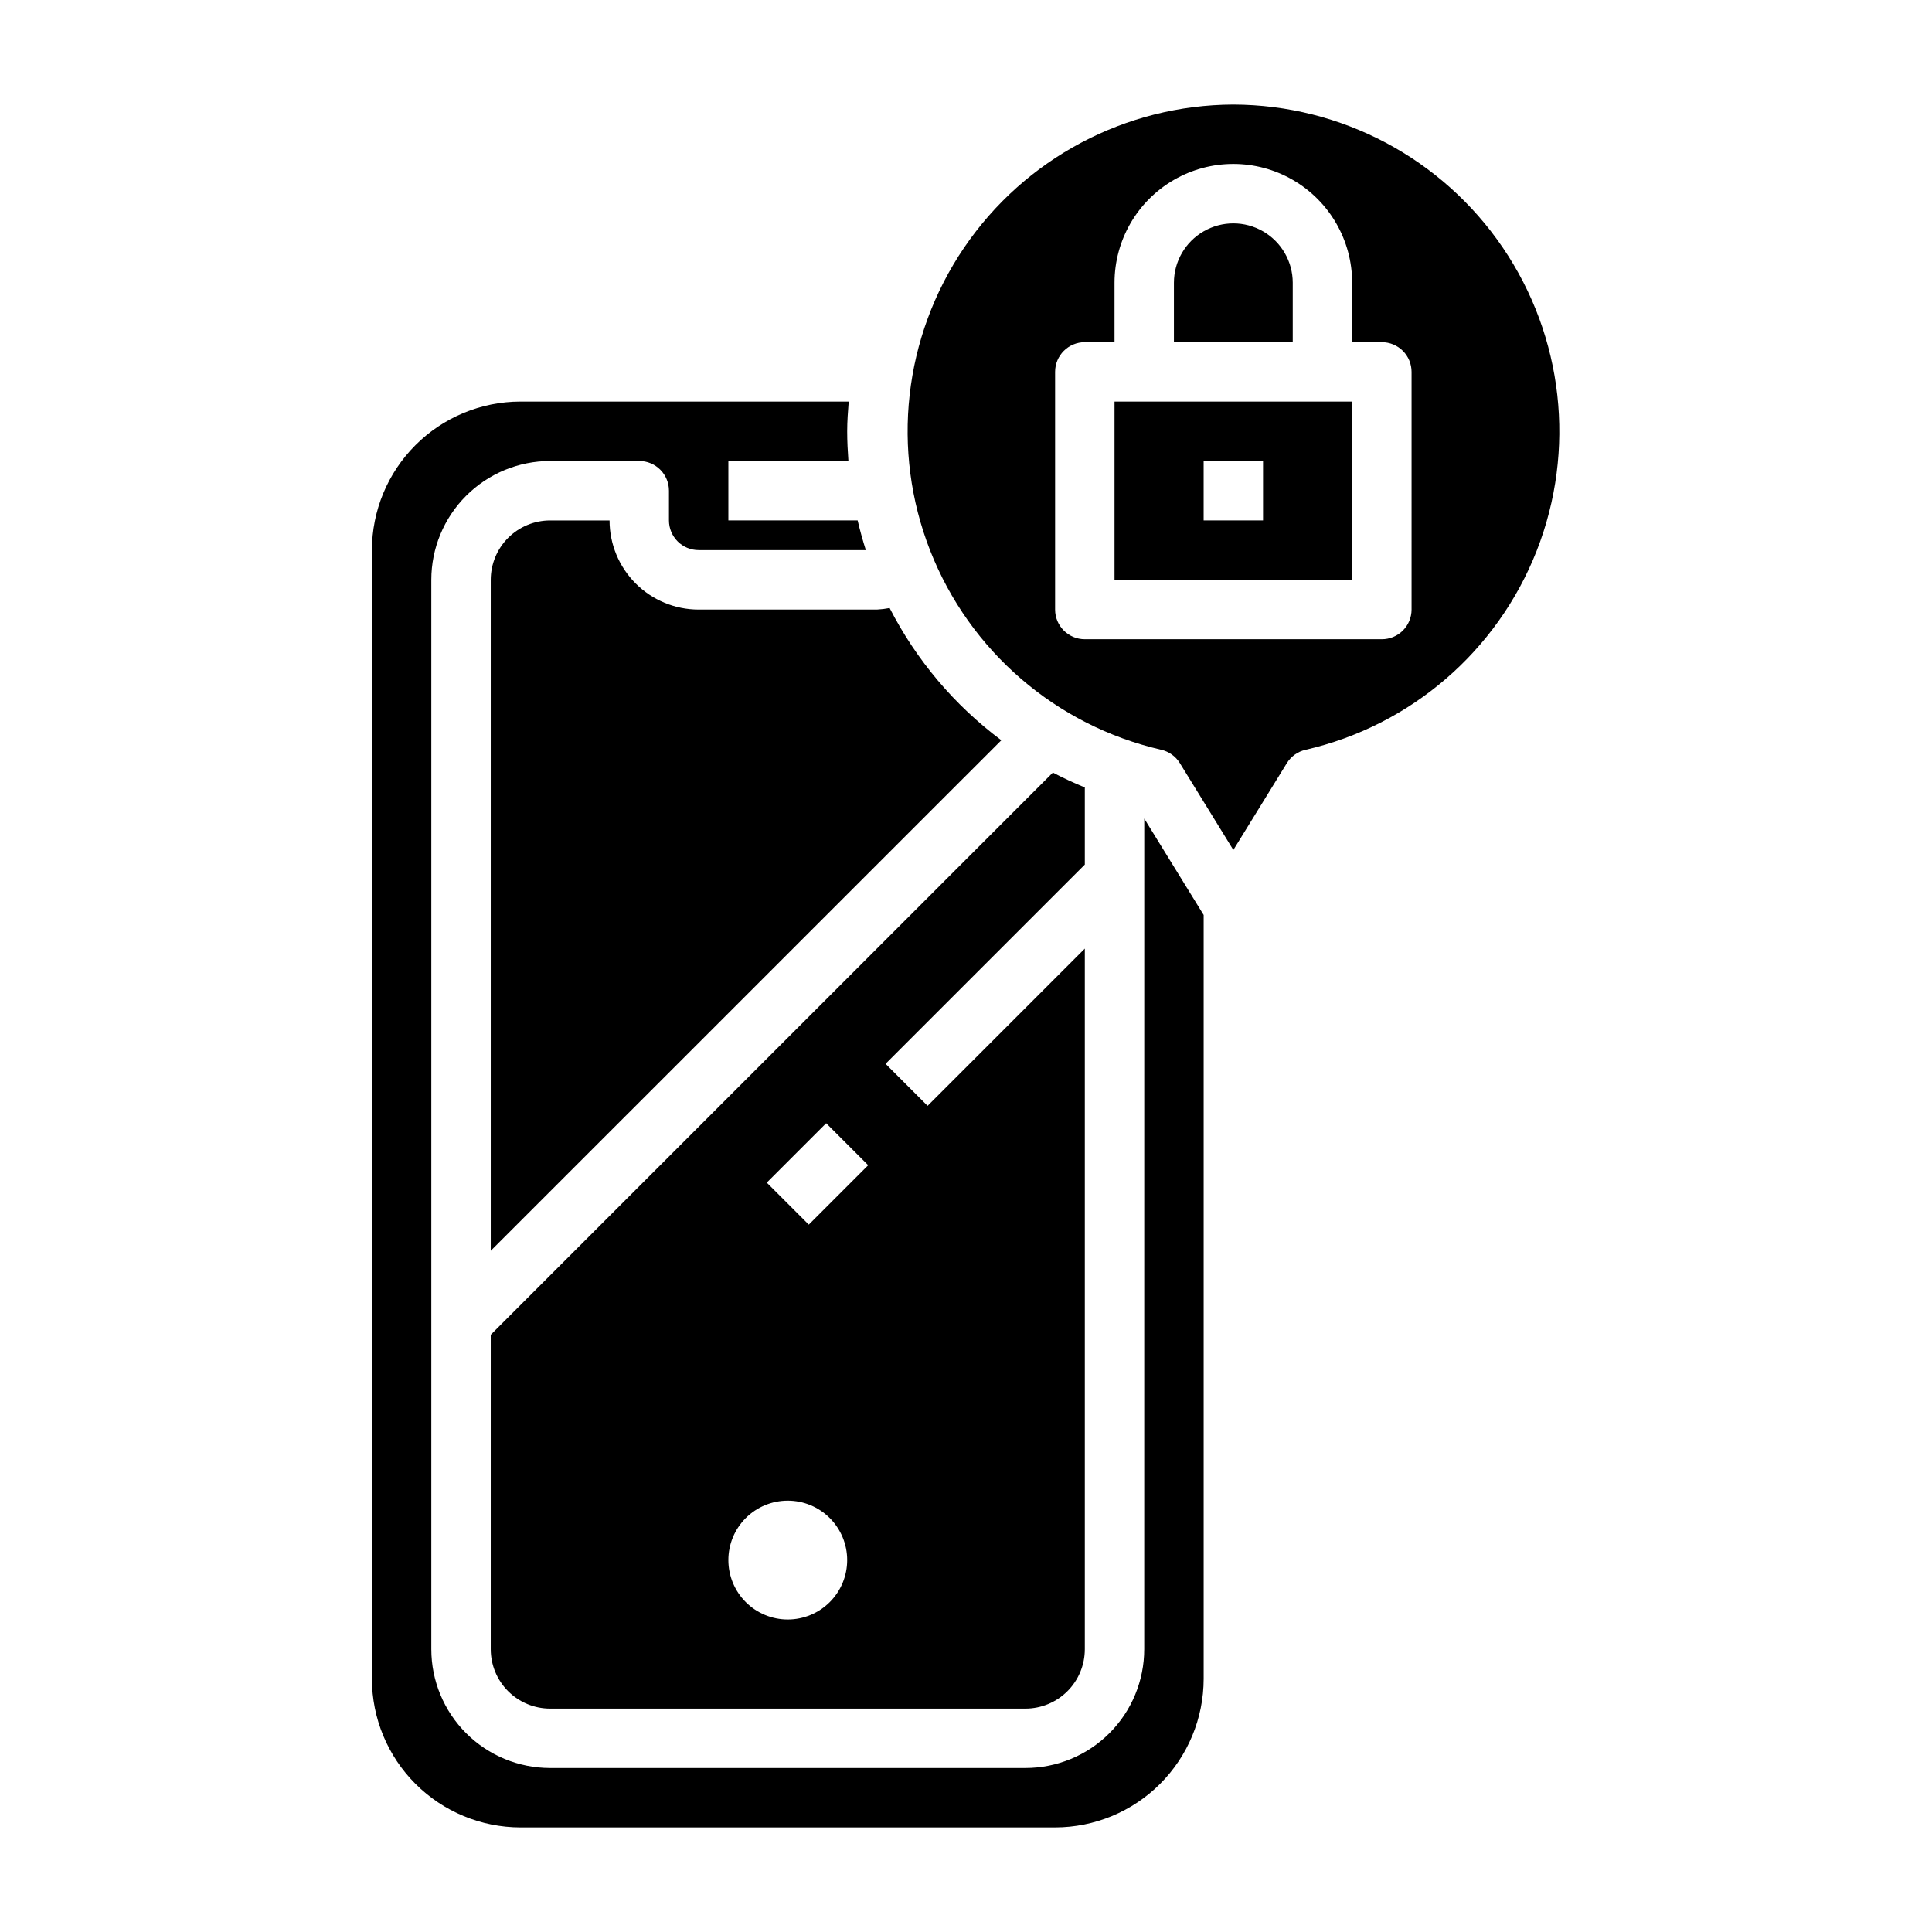 <?xml version="1.0" encoding="UTF-8"?>
<!-- Uploaded to: SVG Repo, www.svgrepo.com, Generator: SVG Repo Mixer Tools -->
<svg fill="#000000" width="800px" height="800px" version="1.1" viewBox="144 144 512 512" xmlns="http://www.w3.org/2000/svg">
 <g>
  <path d="m447.23 581.05c0 8.352-3.316 16.359-9.223 22.266s-13.914 9.223-22.266 9.223h-125.95c-8.352 0-16.359-3.316-22.266-9.223-5.902-5.906-9.223-13.914-9.223-22.266v-283.39c0-8.352 3.32-16.363 9.223-22.266 5.906-5.906 13.914-9.223 22.266-9.223h23.617c2.086 0 4.09 0.828 5.566 2.305 1.477 1.477 2.305 3.477 2.305 5.566v7.871c0 2.09 0.832 4.09 2.305 5.566 1.477 1.477 3.481 2.305 5.566 2.305h44.305c-0.824-2.582-1.547-5.207-2.172-7.871h-34.258v-15.742h31.812c-0.188-2.598-0.324-5.211-0.324-7.871 0-2.66 0.195-5.273 0.402-7.871l-86.996-0.004c-10.434 0.012-20.438 4.164-27.816 11.543-7.379 7.379-11.531 17.383-11.543 27.816v299.14c0.012 10.438 4.164 20.441 11.543 27.82 7.379 7.379 17.383 11.527 27.816 11.543h141.7c10.438-0.016 20.441-4.164 27.82-11.543s11.527-17.383 11.543-27.82v-202.44l-15.742-25.551z"/>
  <path d="m305.54 281.92h-15.746c-4.176 0-8.18 1.66-11.133 4.613-2.953 2.949-4.609 6.957-4.609 11.133v177.8l135.31-135.29c-12.418-9.266-22.543-21.254-29.602-35.047-1.113 0.215-2.242 0.352-3.375 0.41h-47.234c-6.262 0-12.27-2.488-16.695-6.918-4.43-4.43-6.918-10.438-6.918-16.699z"/>
  <path d="m431.49 352.68c-2.898-1.188-5.719-2.5-8.469-3.938l-148.97 148.98v83.332c0 4.176 1.656 8.18 4.609 11.133s6.957 4.613 11.133 4.613h125.95c4.176 0 8.18-1.66 11.133-4.613s4.613-6.957 4.613-11.133v-185.67l-41.668 41.668-11.133-11.133 52.801-52.797zm-78.723 220.5c-4.176 0-8.18-1.66-11.133-4.613-2.953-2.953-4.609-6.957-4.609-11.133s1.656-8.18 4.609-11.133c2.953-2.949 6.957-4.609 11.133-4.609s8.18 1.66 11.133 4.609c2.953 2.953 4.613 6.957 4.613 11.133s-1.66 8.18-4.613 11.133c-2.953 2.953-6.957 4.613-11.133 4.613zm5.566-104.64-11.133-11.133 15.742-15.742 11.133 11.133z"/>
  <path d="m486.59 218.94c0-5.625-3-10.82-7.871-13.633s-10.871-2.812-15.742 0c-4.875 2.812-7.875 8.008-7.875 13.633v15.742h31.488z"/>
  <path d="m470.85 171.71c-28.586 0.09-55.281 14.281-71.348 37.922-16.066 23.645-19.43 53.691-8.988 80.301 10.441 26.605 33.34 46.348 61.199 52.758 2.066 0.465 3.856 1.746 4.965 3.551l14.172 23.008 14.168-22.996v0.004c1.113-1.805 2.902-3.086 4.969-3.551 27.875-6.391 50.801-26.133 61.254-52.754 10.457-26.621 7.09-56.688-8.988-80.336-16.082-23.652-42.805-37.84-71.402-37.906zm47.23 133.82c0 2.086-0.828 4.09-2.305 5.566-1.477 1.477-3.481 2.305-5.566 2.305h-78.719c-4.348 0-7.875-3.523-7.875-7.871v-62.977c0-4.348 3.527-7.871 7.875-7.871h7.871v-15.746c0-11.25 6-21.645 15.742-27.27 9.742-5.625 21.746-5.625 31.488 0 9.742 5.625 15.746 16.02 15.746 27.27v15.742h7.871v0.004c2.086 0 4.09 0.828 5.566 2.305 1.477 1.477 2.305 3.477 2.305 5.566z"/>
  <path d="m439.36 297.66h62.977v-47.234h-62.977zm23.617-31.488h15.742v15.742h-15.742z"/>
 </g>
</svg>